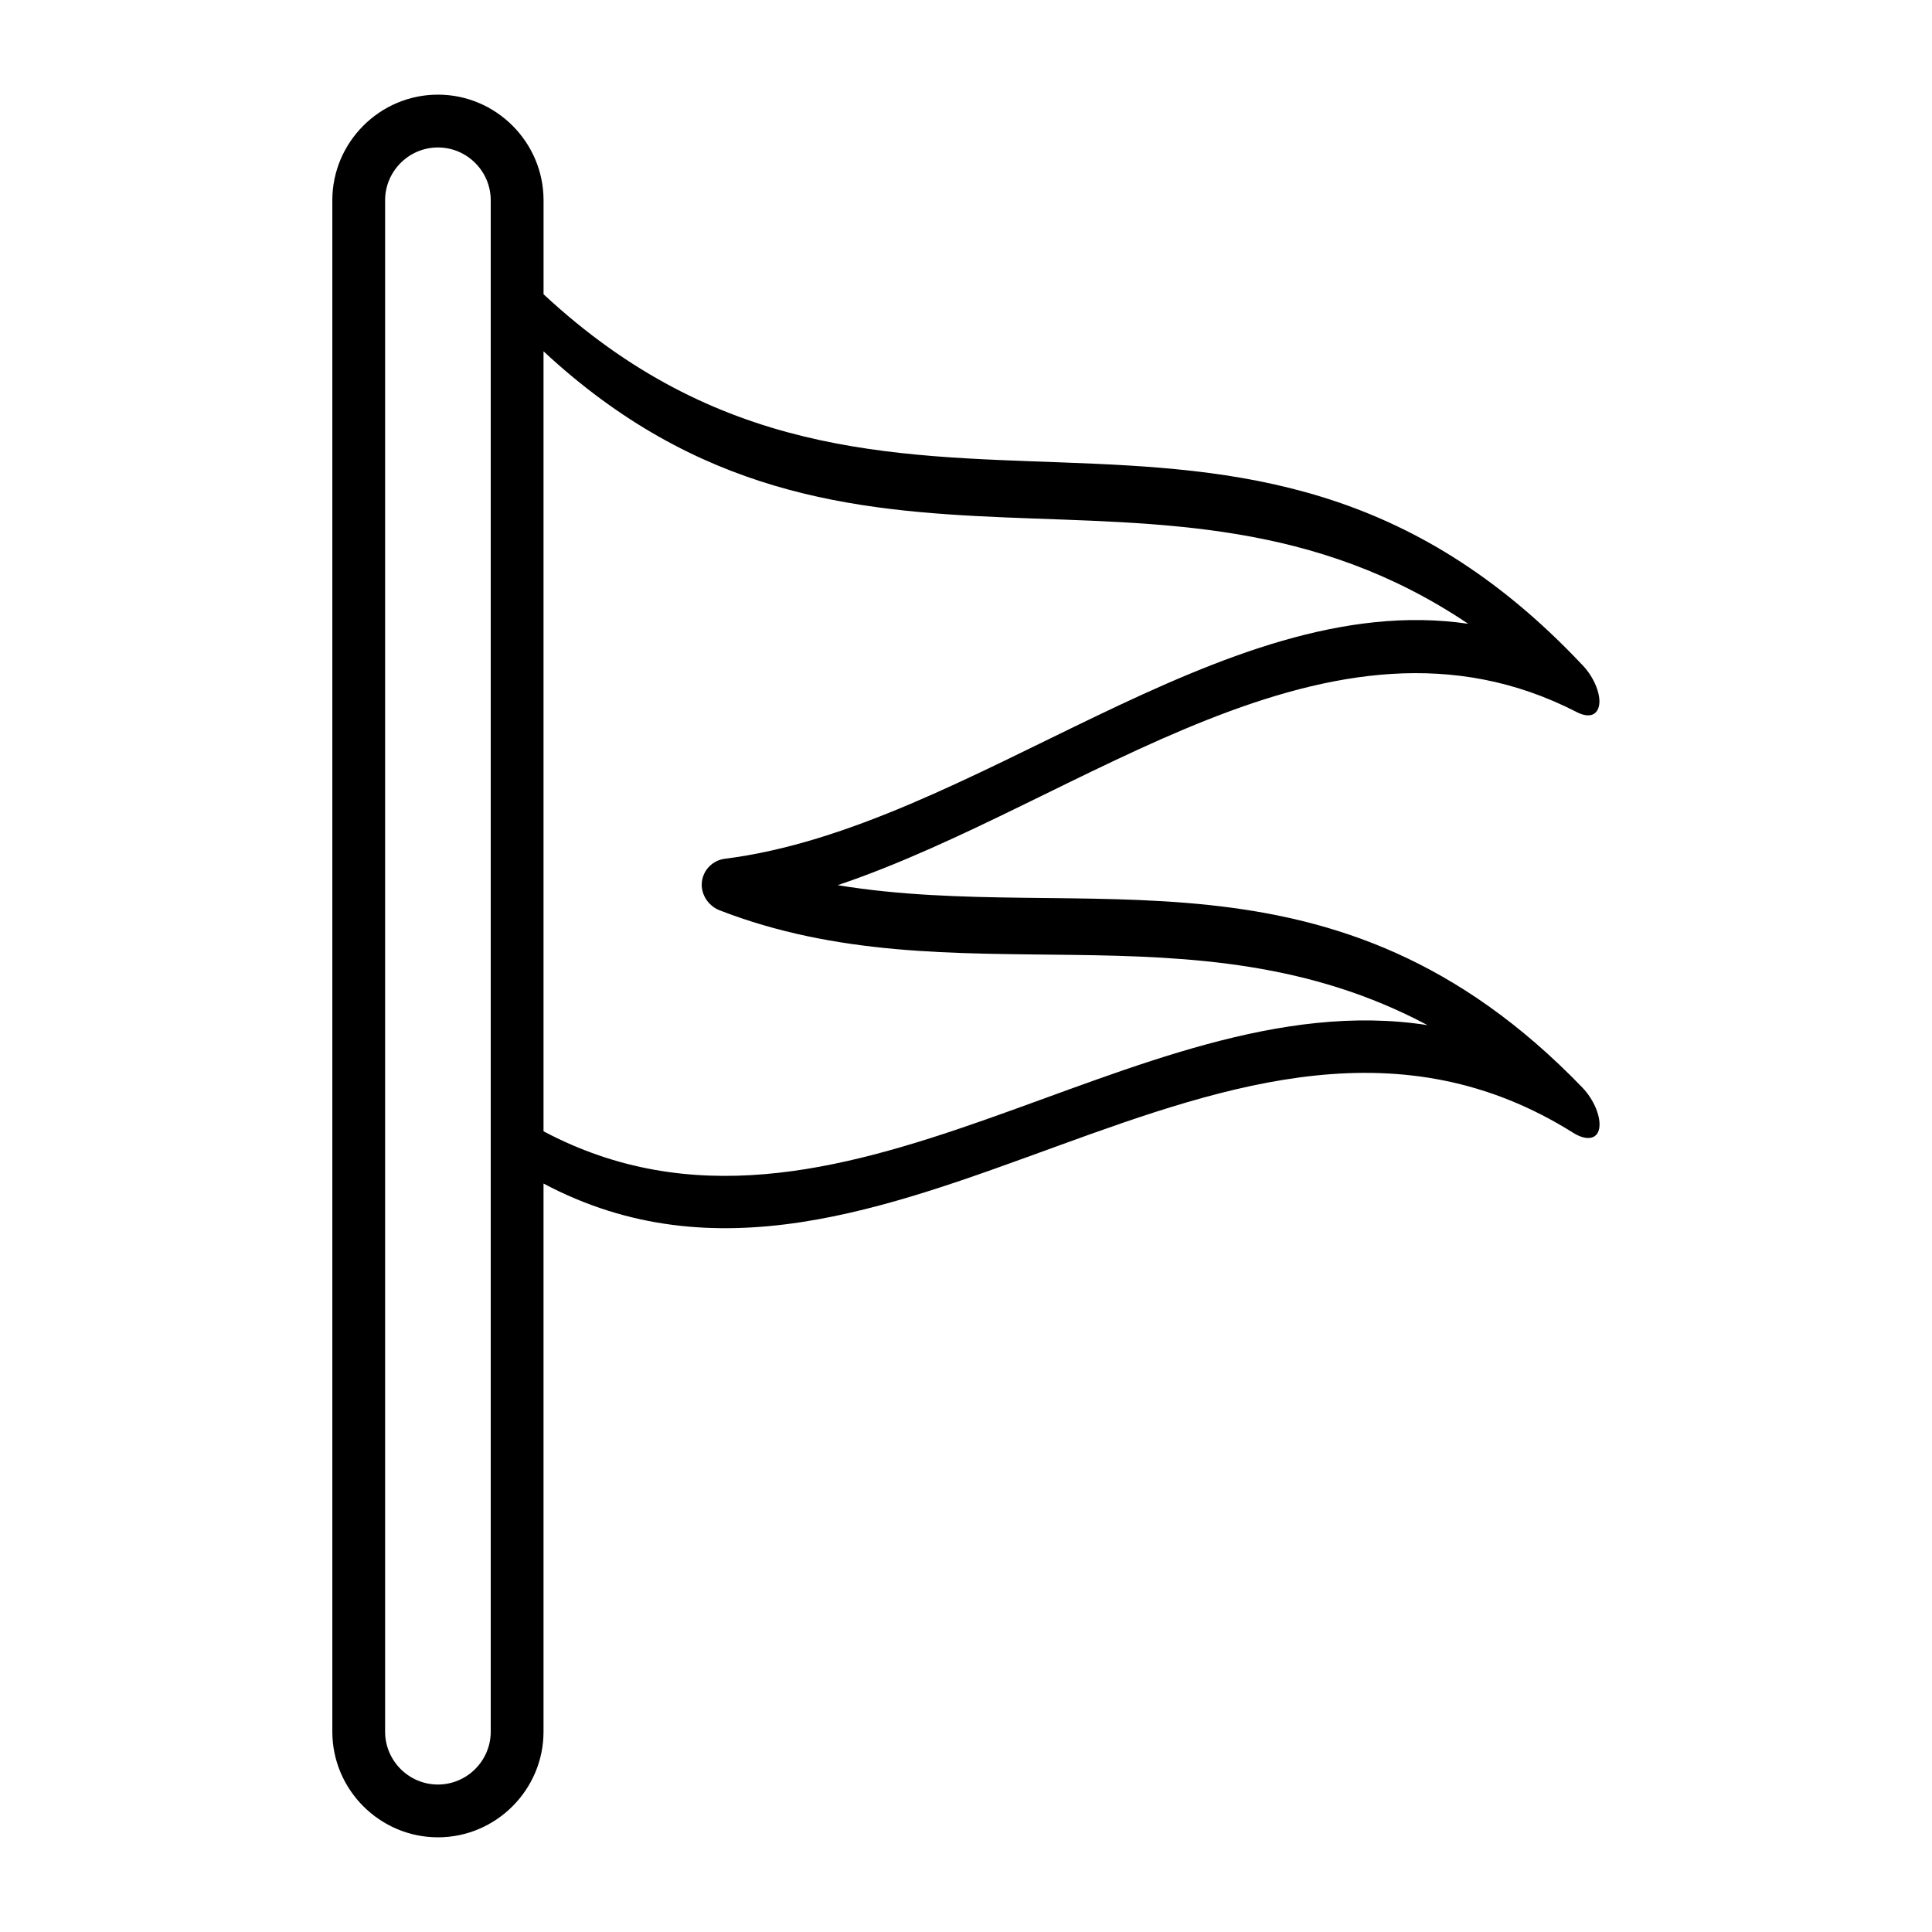 <?xml version="1.0" encoding="UTF-8"?>
<!-- Uploaded to: ICON Repo, www.svgrepo.com, Generator: ICON Repo Mixer Tools -->
<svg fill="#000000" width="800px" height="800px" version="1.1" viewBox="144 144 512 512" xmlns="http://www.w3.org/2000/svg">
 <path d="m260.05 630.91c15.395 0 27.988-12.594 27.988-27.988v-145.27c90.965 48.281 181.93-70.535 272.9-13.434 3.359 2.098 6.297 1.82 6.856-1.121 0.559-2.938-1.258-7.559-4.477-10.914-65.773-68.152-131.55-42.824-197.32-53.602 65.215-21.973 130.43-79.488 195.79-45.902 3.219 1.68 5.598 0.98 6.019-1.961 0.418-2.801-1.398-7.277-4.34-10.355-91.805-97.68-183.61-13.012-275.42-98.383v-24.91c0-15.395-12.594-27.988-27.988-27.988s-27.988 12.594-27.988 27.988v405.85c0 15.395 12.594 27.988 27.988 27.988zm27.988-393.81c81.73 75.992 163.46 17.352 245.05 72.211-65.637-9.656-131.27 54.02-197.05 62.277-3.074 0.418-5.594 2.797-6.016 6.016-0.418 3.219 1.539 6.297 4.477 7.559 62.555 24.352 125.25-2.801 187.81 30.508-78.09-12.176-156.18 69.555-234.27 28.129zm-41.98-40.027c0-7.695 6.297-13.996 13.996-13.996 7.695 0 13.996 6.297 13.996 13.996v405.85c0 7.695-6.297 13.996-13.996 13.996-7.695 0-13.996-6.297-13.996-13.996z"/>
</svg>